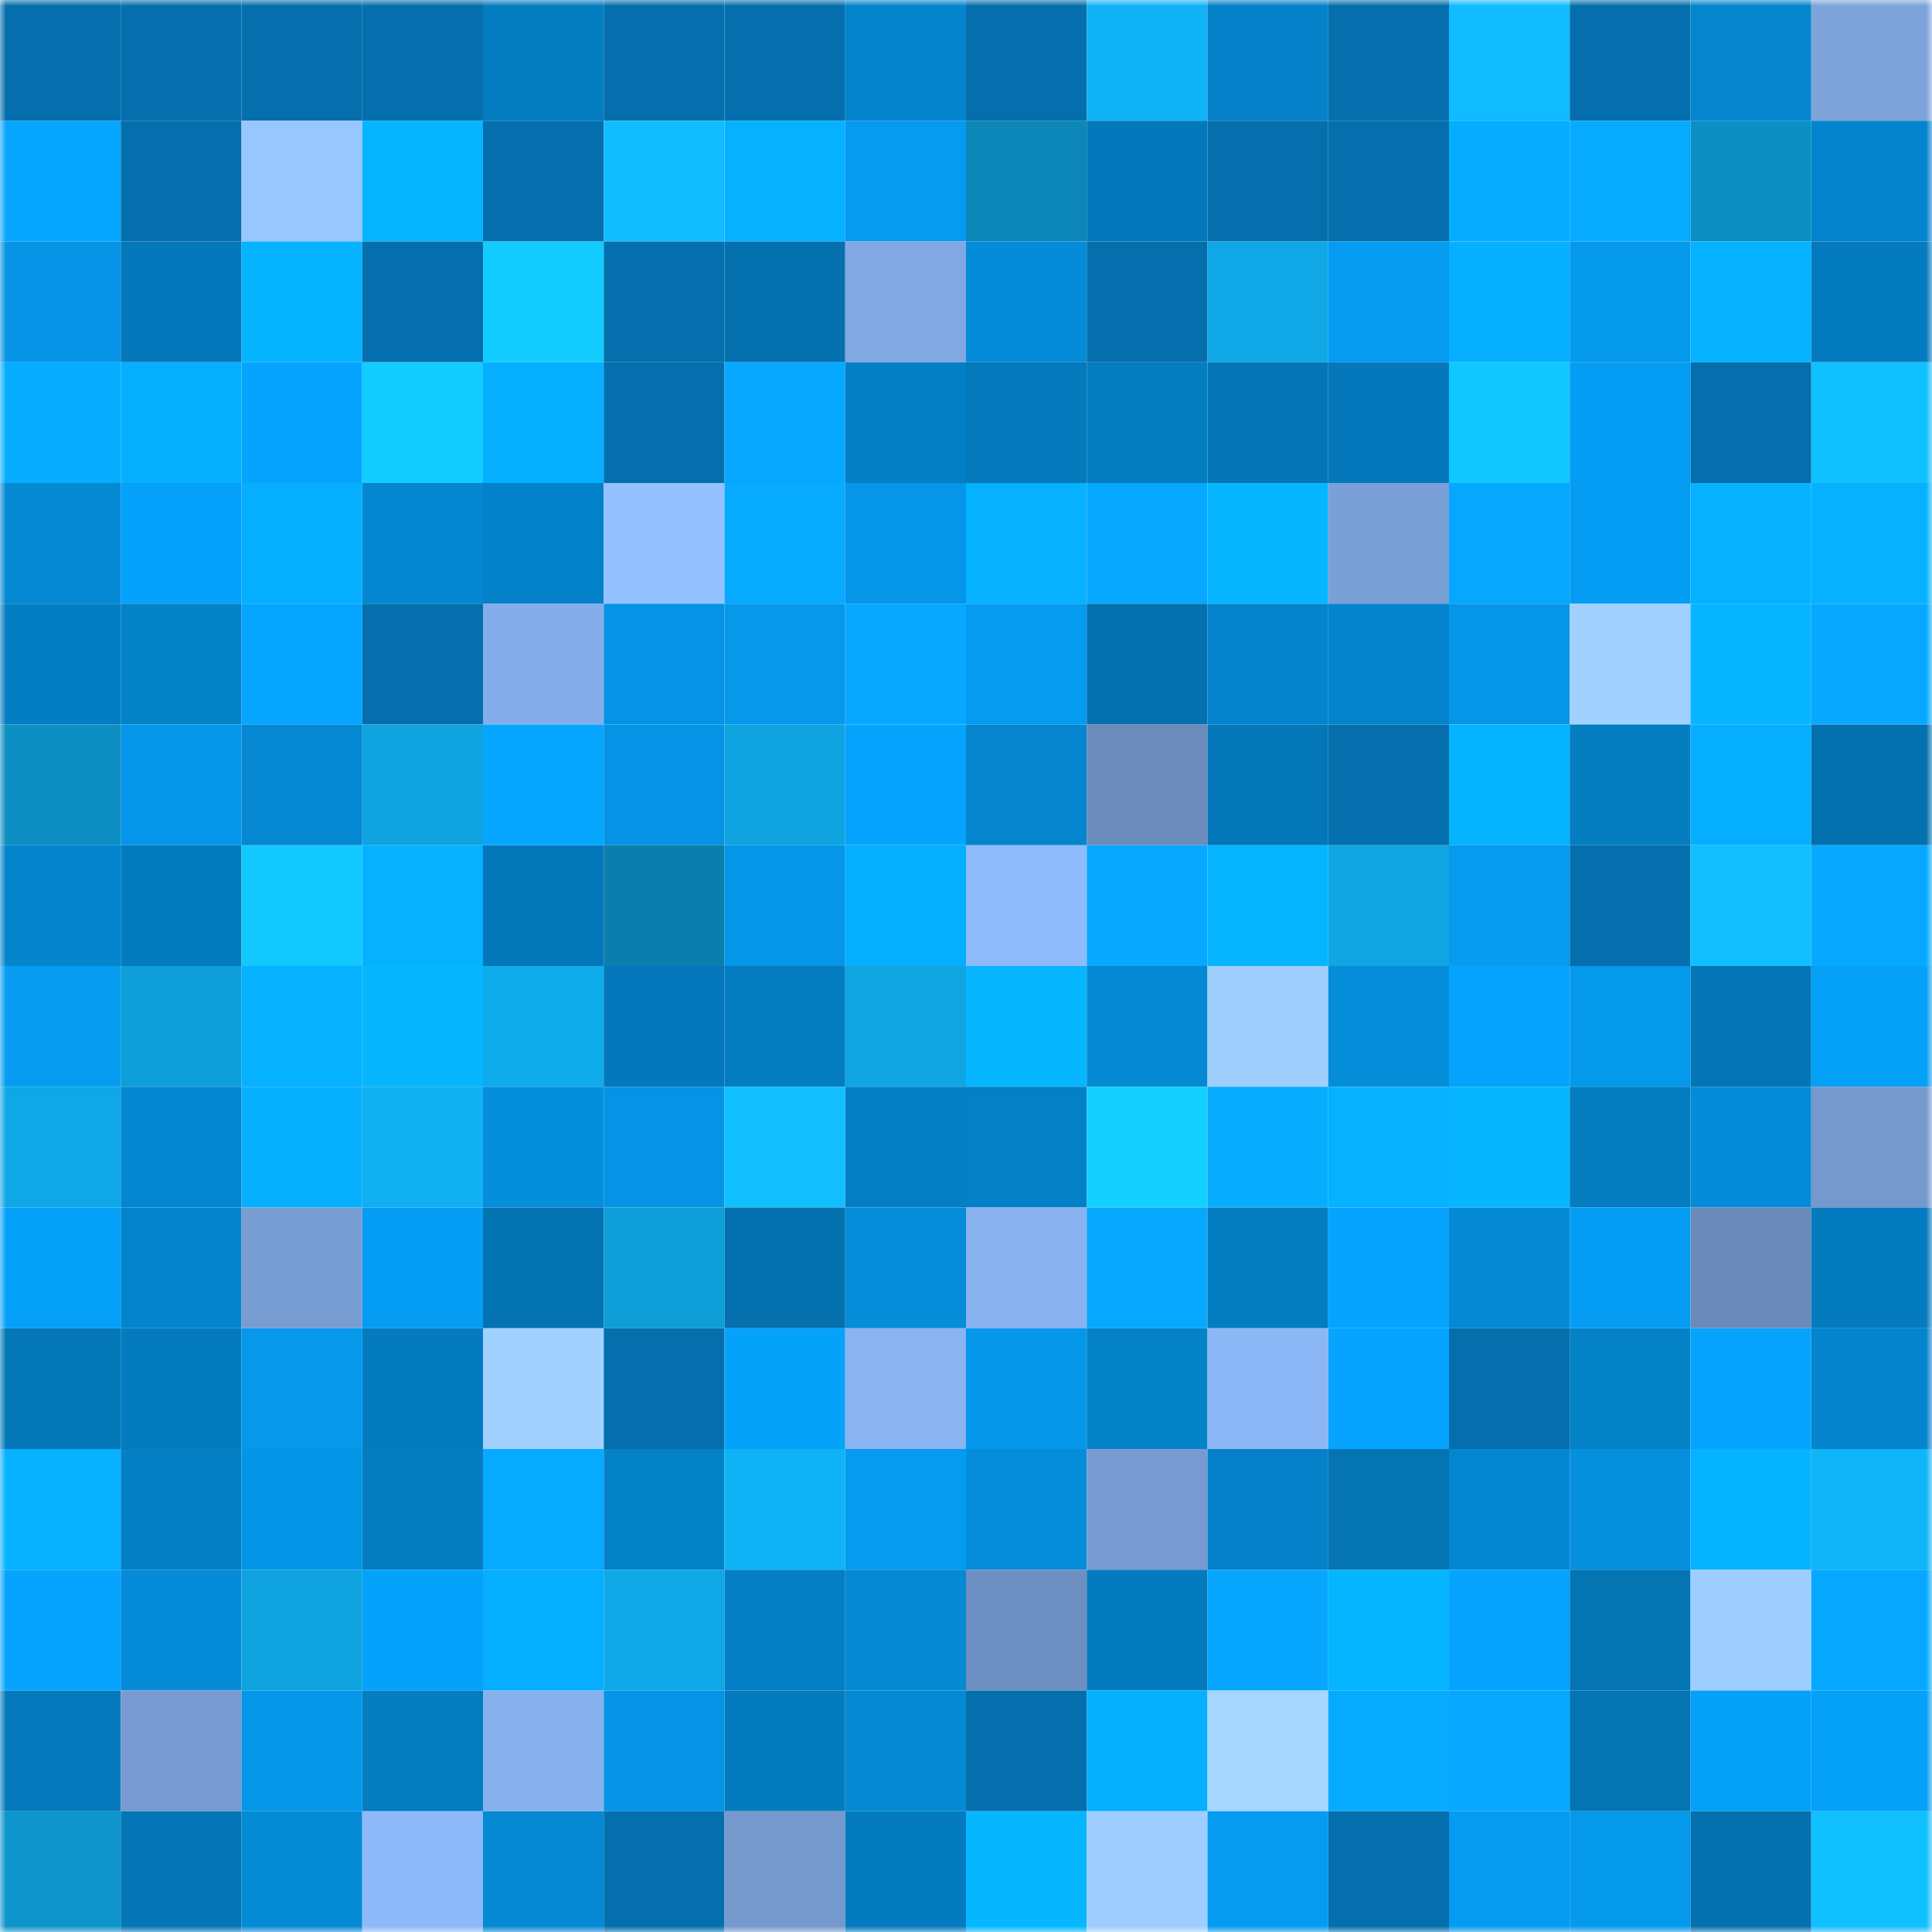 <svg viewBox="0 0 160 160" fill="none" role="img" xmlns="http://www.w3.org/2000/svg" width="240" height="240" name="ens%2Cchikfila.eth"><mask id="1173004308" mask-type="alpha" maskUnits="userSpaceOnUse" x="0" y="0" width="160" height="160"><rect width="160" height="160" fill="#FFFFFF"></rect></mask><g mask="url(#1173004308)"><rect x="0" y="0" width="10" height="10" fill="#046fac"></rect><rect x="10" y="0" width="10" height="10" fill="#046fac"></rect><rect x="20" y="0" width="10" height="10" fill="#046fac"></rect><rect x="30" y="0" width="10" height="10" fill="#046fac"></rect><rect x="40" y="0" width="10" height="10" fill="#047cc0"></rect><rect x="50" y="0" width="10" height="10" fill="#046fac"></rect><rect x="60" y="0" width="10" height="10" fill="#046fac"></rect><rect x="70" y="0" width="10" height="10" fill="#0484cc"></rect><rect x="80" y="0" width="10" height="10" fill="#046fac"></rect><rect x="90" y="0" width="10" height="10" fill="#10b3f5"></rect><rect x="100" y="0" width="10" height="10" fill="#0481c8"></rect><rect x="110" y="0" width="10" height="10" fill="#046fac"></rect><rect x="120" y="0" width="10" height="10" fill="#11bbff"></rect><rect x="130" y="0" width="10" height="10" fill="#046fac"></rect><rect x="140" y="0" width="10" height="10" fill="#0485cd"></rect><rect x="150" y="0" width="10" height="10" fill="#7da3db"></rect><rect x="0" y="10" width="10" height="10" fill="#06a6ff"></rect><rect x="10" y="10" width="10" height="10" fill="#046fac"></rect><rect x="20" y="10" width="10" height="10" fill="#98c6ff"></rect><rect x="30" y="10" width="10" height="10" fill="#06b5ff"></rect><rect x="40" y="10" width="10" height="10" fill="#046fac"></rect><rect x="50" y="10" width="10" height="10" fill="#11bdff"></rect><rect x="60" y="10" width="10" height="10" fill="#06b2ff"></rect><rect x="70" y="10" width="10" height="10" fill="#059bf0"></rect><rect x="80" y="10" width="10" height="10" fill="#0c86b7"></rect><rect x="90" y="10" width="10" height="10" fill="#0478ba"></rect><rect x="100" y="10" width="10" height="10" fill="#046fac"></rect><rect x="110" y="10" width="10" height="10" fill="#046fac"></rect><rect x="120" y="10" width="10" height="10" fill="#06adff"></rect><rect x="130" y="10" width="10" height="10" fill="#06abff"></rect><rect x="140" y="10" width="10" height="10" fill="#0d8fc4"></rect><rect x="150" y="10" width="10" height="10" fill="#0484cc"></rect><rect x="0" y="20" width="10" height="10" fill="#0594e6"></rect><rect x="10" y="20" width="10" height="10" fill="#0478ba"></rect><rect x="20" y="20" width="10" height="10" fill="#06b3ff"></rect><rect x="30" y="20" width="10" height="10" fill="#046fac"></rect><rect x="40" y="20" width="10" height="10" fill="#12cbff"></rect><rect x="50" y="20" width="10" height="10" fill="#046fac"></rect><rect x="60" y="20" width="10" height="10" fill="#0470ae"></rect><rect x="70" y="20" width="10" height="10" fill="#81a8e3"></rect><rect x="80" y="20" width="10" height="10" fill="#058cd9"></rect><rect x="90" y="20" width="10" height="10" fill="#046fac"></rect><rect x="100" y="20" width="10" height="10" fill="#0fa7e5"></rect><rect x="110" y="20" width="10" height="10" fill="#059bf0"></rect><rect x="120" y="20" width="10" height="10" fill="#06afff"></rect><rect x="130" y="20" width="10" height="10" fill="#0599ec"></rect><rect x="140" y="20" width="10" height="10" fill="#06b2ff"></rect><rect x="150" y="20" width="10" height="10" fill="#047bbe"></rect><rect x="0" y="30" width="10" height="10" fill="#06adff"></rect><rect x="10" y="30" width="10" height="10" fill="#06b0ff"></rect><rect x="20" y="30" width="10" height="10" fill="#06a4fe"></rect><rect x="30" y="30" width="10" height="10" fill="#12cdff"></rect><rect x="40" y="30" width="10" height="10" fill="#06aeff"></rect><rect x="50" y="30" width="10" height="10" fill="#046fac"></rect><rect x="60" y="30" width="10" height="10" fill="#06a8ff"></rect><rect x="70" y="30" width="10" height="10" fill="#047fc5"></rect><rect x="80" y="30" width="10" height="10" fill="#0479bb"></rect><rect x="90" y="30" width="10" height="10" fill="#047dc1"></rect><rect x="100" y="30" width="10" height="10" fill="#0476b7"></rect><rect x="110" y="30" width="10" height="10" fill="#0478ba"></rect><rect x="120" y="30" width="10" height="10" fill="#12c7ff"></rect><rect x="130" y="30" width="10" height="10" fill="#059df4"></rect><rect x="140" y="30" width="10" height="10" fill="#046fac"></rect><rect x="150" y="30" width="10" height="10" fill="#11c0ff"></rect><rect x="0" y="40" width="10" height="10" fill="#0589d3"></rect><rect x="10" y="40" width="10" height="10" fill="#05a2fb"></rect><rect x="20" y="40" width="10" height="10" fill="#06aeff"></rect><rect x="30" y="40" width="10" height="10" fill="#0586d0"></rect><rect x="40" y="40" width="10" height="10" fill="#0482c9"></rect><rect x="50" y="40" width="10" height="10" fill="#94c1ff"></rect><rect x="60" y="40" width="10" height="10" fill="#06abff"></rect><rect x="70" y="40" width="10" height="10" fill="#0596e9"></rect><rect x="80" y="40" width="10" height="10" fill="#06b1ff"></rect><rect x="90" y="40" width="10" height="10" fill="#06a9ff"></rect><rect x="100" y="40" width="10" height="10" fill="#06b6ff"></rect><rect x="110" y="40" width="10" height="10" fill="#7ba0d8"></rect><rect x="120" y="40" width="10" height="10" fill="#06a7ff"></rect><rect x="130" y="40" width="10" height="10" fill="#059df4"></rect><rect x="140" y="40" width="10" height="10" fill="#06b2ff"></rect><rect x="150" y="40" width="10" height="10" fill="#06b2ff"></rect><rect x="0" y="50" width="10" height="10" fill="#047ec2"></rect><rect x="10" y="50" width="10" height="10" fill="#0482c8"></rect><rect x="20" y="50" width="10" height="10" fill="#06a5ff"></rect><rect x="30" y="50" width="10" height="10" fill="#046fac"></rect><rect x="40" y="50" width="10" height="10" fill="#85ade9"></rect><rect x="50" y="50" width="10" height="10" fill="#0594e5"></rect><rect x="60" y="50" width="10" height="10" fill="#0598eb"></rect><rect x="70" y="50" width="10" height="10" fill="#06a9ff"></rect><rect x="80" y="50" width="10" height="10" fill="#059bf0"></rect><rect x="90" y="50" width="10" height="10" fill="#0471af"></rect><rect x="100" y="50" width="10" height="10" fill="#0484cd"></rect><rect x="110" y="50" width="10" height="10" fill="#0484cc"></rect><rect x="120" y="50" width="10" height="10" fill="#0596e7"></rect><rect x="130" y="50" width="10" height="10" fill="#a0d1ff"></rect><rect x="140" y="50" width="10" height="10" fill="#06b5ff"></rect><rect x="150" y="50" width="10" height="10" fill="#06a9ff"></rect><rect x="0" y="60" width="10" height="10" fill="#0d8fc4"></rect><rect x="10" y="60" width="10" height="10" fill="#0596e9"></rect><rect x="20" y="60" width="10" height="10" fill="#0587d1"></rect><rect x="30" y="60" width="10" height="10" fill="#0fa3df"></rect><rect x="40" y="60" width="10" height="10" fill="#06a6ff"></rect><rect x="50" y="60" width="10" height="10" fill="#0594e5"></rect><rect x="60" y="60" width="10" height="10" fill="#0fa4e0"></rect><rect x="70" y="60" width="10" height="10" fill="#06a4fe"></rect><rect x="80" y="60" width="10" height="10" fill="#0585ce"></rect><rect x="90" y="60" width="10" height="10" fill="#6a8bbb"></rect><rect x="100" y="60" width="10" height="10" fill="#0477b9"></rect><rect x="110" y="60" width="10" height="10" fill="#046fac"></rect><rect x="120" y="60" width="10" height="10" fill="#06b3ff"></rect><rect x="130" y="60" width="10" height="10" fill="#047dc1"></rect><rect x="140" y="60" width="10" height="10" fill="#06aeff"></rect><rect x="150" y="60" width="10" height="10" fill="#0471af"></rect><rect x="0" y="70" width="10" height="10" fill="#0484cd"></rect><rect x="10" y="70" width="10" height="10" fill="#047bbe"></rect><rect x="20" y="70" width="10" height="10" fill="#12c8ff"></rect><rect x="30" y="70" width="10" height="10" fill="#06b2ff"></rect><rect x="40" y="70" width="10" height="10" fill="#0477b9"></rect><rect x="50" y="70" width="10" height="10" fill="#0b7ead"></rect><rect x="60" y="70" width="10" height="10" fill="#0596e8"></rect><rect x="70" y="70" width="10" height="10" fill="#06aeff"></rect><rect x="80" y="70" width="10" height="10" fill="#8fbbfb"></rect><rect x="90" y="70" width="10" height="10" fill="#06a9ff"></rect><rect x="100" y="70" width="10" height="10" fill="#06b5ff"></rect><rect x="110" y="70" width="10" height="10" fill="#0fa6e3"></rect><rect x="120" y="70" width="10" height="10" fill="#059bef"></rect><rect x="130" y="70" width="10" height="10" fill="#046fac"></rect><rect x="140" y="70" width="10" height="10" fill="#11beff"></rect><rect x="150" y="70" width="10" height="10" fill="#06a9ff"></rect><rect x="0" y="80" width="10" height="10" fill="#059cf2"></rect><rect x="10" y="80" width="10" height="10" fill="#0e9ed8"></rect><rect x="20" y="80" width="10" height="10" fill="#06b1ff"></rect><rect x="30" y="80" width="10" height="10" fill="#06b7ff"></rect><rect x="40" y="80" width="10" height="10" fill="#0facec"></rect><rect x="50" y="80" width="10" height="10" fill="#0478ba"></rect><rect x="60" y="80" width="10" height="10" fill="#047cc0"></rect><rect x="70" y="80" width="10" height="10" fill="#0fa6e3"></rect><rect x="80" y="80" width="10" height="10" fill="#06b6ff"></rect><rect x="90" y="80" width="10" height="10" fill="#0589d3"></rect><rect x="100" y="80" width="10" height="10" fill="#9fcfff"></rect><rect x="110" y="80" width="10" height="10" fill="#058dda"></rect><rect x="120" y="80" width="10" height="10" fill="#06a3fc"></rect><rect x="130" y="80" width="10" height="10" fill="#0599ec"></rect><rect x="140" y="80" width="10" height="10" fill="#0476b6"></rect><rect x="150" y="80" width="10" height="10" fill="#05a0f7"></rect><rect x="0" y="90" width="10" height="10" fill="#0fa8e6"></rect><rect x="10" y="90" width="10" height="10" fill="#0586d0"></rect><rect x="20" y="90" width="10" height="10" fill="#06b0ff"></rect><rect x="30" y="90" width="10" height="10" fill="#10b0f1"></rect><rect x="40" y="90" width="10" height="10" fill="#058edc"></rect><rect x="50" y="90" width="10" height="10" fill="#0594e5"></rect><rect x="60" y="90" width="10" height="10" fill="#11bfff"></rect><rect x="70" y="90" width="10" height="10" fill="#047fc5"></rect><rect x="80" y="90" width="10" height="10" fill="#0480c6"></rect><rect x="90" y="90" width="10" height="10" fill="#13d0ff"></rect><rect x="100" y="90" width="10" height="10" fill="#06adff"></rect><rect x="110" y="90" width="10" height="10" fill="#06b2ff"></rect><rect x="120" y="90" width="10" height="10" fill="#06b6ff"></rect><rect x="130" y="90" width="10" height="10" fill="#047dc1"></rect><rect x="140" y="90" width="10" height="10" fill="#058cd9"></rect><rect x="150" y="90" width="10" height="10" fill="#7598cd"></rect><rect x="0" y="100" width="10" height="10" fill="#05a1f9"></rect><rect x="10" y="100" width="10" height="10" fill="#0484cc"></rect><rect x="20" y="100" width="10" height="10" fill="#789dd3"></rect><rect x="30" y="100" width="10" height="10" fill="#059df4"></rect><rect x="40" y="100" width="10" height="10" fill="#0473b2"></rect><rect x="50" y="100" width="10" height="10" fill="#0e9ed8"></rect><rect x="60" y="100" width="10" height="10" fill="#0470ae"></rect><rect x="70" y="100" width="10" height="10" fill="#058dda"></rect><rect x="80" y="100" width="10" height="10" fill="#89b2f0"></rect><rect x="90" y="100" width="10" height="10" fill="#06a9ff"></rect><rect x="100" y="100" width="10" height="10" fill="#047cc0"></rect><rect x="110" y="100" width="10" height="10" fill="#06a4fe"></rect><rect x="120" y="100" width="10" height="10" fill="#0589d5"></rect><rect x="130" y="100" width="10" height="10" fill="#059df4"></rect><rect x="140" y="100" width="10" height="10" fill="#6a8aba"></rect><rect x="150" y="100" width="10" height="10" fill="#047bbe"></rect><rect x="0" y="110" width="10" height="10" fill="#0477b7"></rect><rect x="10" y="110" width="10" height="10" fill="#047bbe"></rect><rect x="20" y="110" width="10" height="10" fill="#0598eb"></rect><rect x="30" y="110" width="10" height="10" fill="#047bbe"></rect><rect x="40" y="110" width="10" height="10" fill="#a0d1ff"></rect><rect x="50" y="110" width="10" height="10" fill="#046fac"></rect><rect x="60" y="110" width="10" height="10" fill="#05a2fa"></rect><rect x="70" y="110" width="10" height="10" fill="#89b3f1"></rect><rect x="80" y="110" width="10" height="10" fill="#0597ea"></rect><rect x="90" y="110" width="10" height="10" fill="#0482c8"></rect><rect x="100" y="110" width="10" height="10" fill="#8cb7f6"></rect><rect x="110" y="110" width="10" height="10" fill="#06a4fe"></rect><rect x="120" y="110" width="10" height="10" fill="#046fac"></rect><rect x="130" y="110" width="10" height="10" fill="#0482c8"></rect><rect x="140" y="110" width="10" height="10" fill="#06a3fc"></rect><rect x="150" y="110" width="10" height="10" fill="#0484cc"></rect><rect x="0" y="120" width="10" height="10" fill="#06b1ff"></rect><rect x="10" y="120" width="10" height="10" fill="#047fc5"></rect><rect x="20" y="120" width="10" height="10" fill="#0595e6"></rect><rect x="30" y="120" width="10" height="10" fill="#047dc1"></rect><rect x="40" y="120" width="10" height="10" fill="#06aaff"></rect><rect x="50" y="120" width="10" height="10" fill="#0482c8"></rect><rect x="60" y="120" width="10" height="10" fill="#10b3f6"></rect><rect x="70" y="120" width="10" height="10" fill="#059bf0"></rect><rect x="80" y="120" width="10" height="10" fill="#058dda"></rect><rect x="90" y="120" width="10" height="10" fill="#779bd1"></rect><rect x="100" y="120" width="10" height="10" fill="#0481c8"></rect><rect x="110" y="120" width="10" height="10" fill="#0474b3"></rect><rect x="120" y="120" width="10" height="10" fill="#0586d0"></rect><rect x="130" y="120" width="10" height="10" fill="#0590de"></rect><rect x="140" y="120" width="10" height="10" fill="#06b3ff"></rect><rect x="150" y="120" width="10" height="10" fill="#10b5f8"></rect><rect x="0" y="130" width="10" height="10" fill="#06a4fe"></rect><rect x="10" y="130" width="10" height="10" fill="#058bd7"></rect><rect x="20" y="130" width="10" height="10" fill="#0fa4e0"></rect><rect x="30" y="130" width="10" height="10" fill="#05a2fb"></rect><rect x="40" y="130" width="10" height="10" fill="#06aeff"></rect><rect x="50" y="130" width="10" height="10" fill="#0fa8e6"></rect><rect x="60" y="130" width="10" height="10" fill="#047ec4"></rect><rect x="70" y="130" width="10" height="10" fill="#0589d3"></rect><rect x="80" y="130" width="10" height="10" fill="#6e8fc1"></rect><rect x="90" y="130" width="10" height="10" fill="#047bbe"></rect><rect x="100" y="130" width="10" height="10" fill="#06a6ff"></rect><rect x="110" y="130" width="10" height="10" fill="#06b5ff"></rect><rect x="120" y="130" width="10" height="10" fill="#06a4fe"></rect><rect x="130" y="130" width="10" height="10" fill="#0474b3"></rect><rect x="140" y="130" width="10" height="10" fill="#9eceff"></rect><rect x="150" y="130" width="10" height="10" fill="#06a9ff"></rect><rect x="0" y="140" width="10" height="10" fill="#0479bc"></rect><rect x="10" y="140" width="10" height="10" fill="#779bd1"></rect><rect x="20" y="140" width="10" height="10" fill="#0596e8"></rect><rect x="30" y="140" width="10" height="10" fill="#047dc1"></rect><rect x="40" y="140" width="10" height="10" fill="#87b1ee"></rect><rect x="50" y="140" width="10" height="10" fill="#0594e5"></rect><rect x="60" y="140" width="10" height="10" fill="#047bbe"></rect><rect x="70" y="140" width="10" height="10" fill="#0589d3"></rect><rect x="80" y="140" width="10" height="10" fill="#046fac"></rect><rect x="90" y="140" width="10" height="10" fill="#06b0ff"></rect><rect x="100" y="140" width="10" height="10" fill="#a4d6ff"></rect><rect x="110" y="140" width="10" height="10" fill="#06abff"></rect><rect x="120" y="140" width="10" height="10" fill="#06a9ff"></rect><rect x="130" y="140" width="10" height="10" fill="#0474b3"></rect><rect x="140" y="140" width="10" height="10" fill="#05a1f9"></rect><rect x="150" y="140" width="10" height="10" fill="#05a0f7"></rect><rect x="0" y="150" width="10" height="10" fill="#0d95cc"></rect><rect x="10" y="150" width="10" height="10" fill="#0476b7"></rect><rect x="20" y="150" width="10" height="10" fill="#058ad6"></rect><rect x="30" y="150" width="10" height="10" fill="#8db9f8"></rect><rect x="40" y="150" width="10" height="10" fill="#0589d3"></rect><rect x="50" y="150" width="10" height="10" fill="#046fac"></rect><rect x="60" y="150" width="10" height="10" fill="#7599cd"></rect><rect x="70" y="150" width="10" height="10" fill="#047bbe"></rect><rect x="80" y="150" width="10" height="10" fill="#06b7ff"></rect><rect x="90" y="150" width="10" height="10" fill="#9eceff"></rect><rect x="100" y="150" width="10" height="10" fill="#059bf0"></rect><rect x="110" y="150" width="10" height="10" fill="#046fac"></rect><rect x="120" y="150" width="10" height="10" fill="#059bf0"></rect><rect x="130" y="150" width="10" height="10" fill="#0599ec"></rect><rect x="140" y="150" width="10" height="10" fill="#0470ae"></rect><rect x="150" y="150" width="10" height="10" fill="#11c0ff"></rect></g></svg>